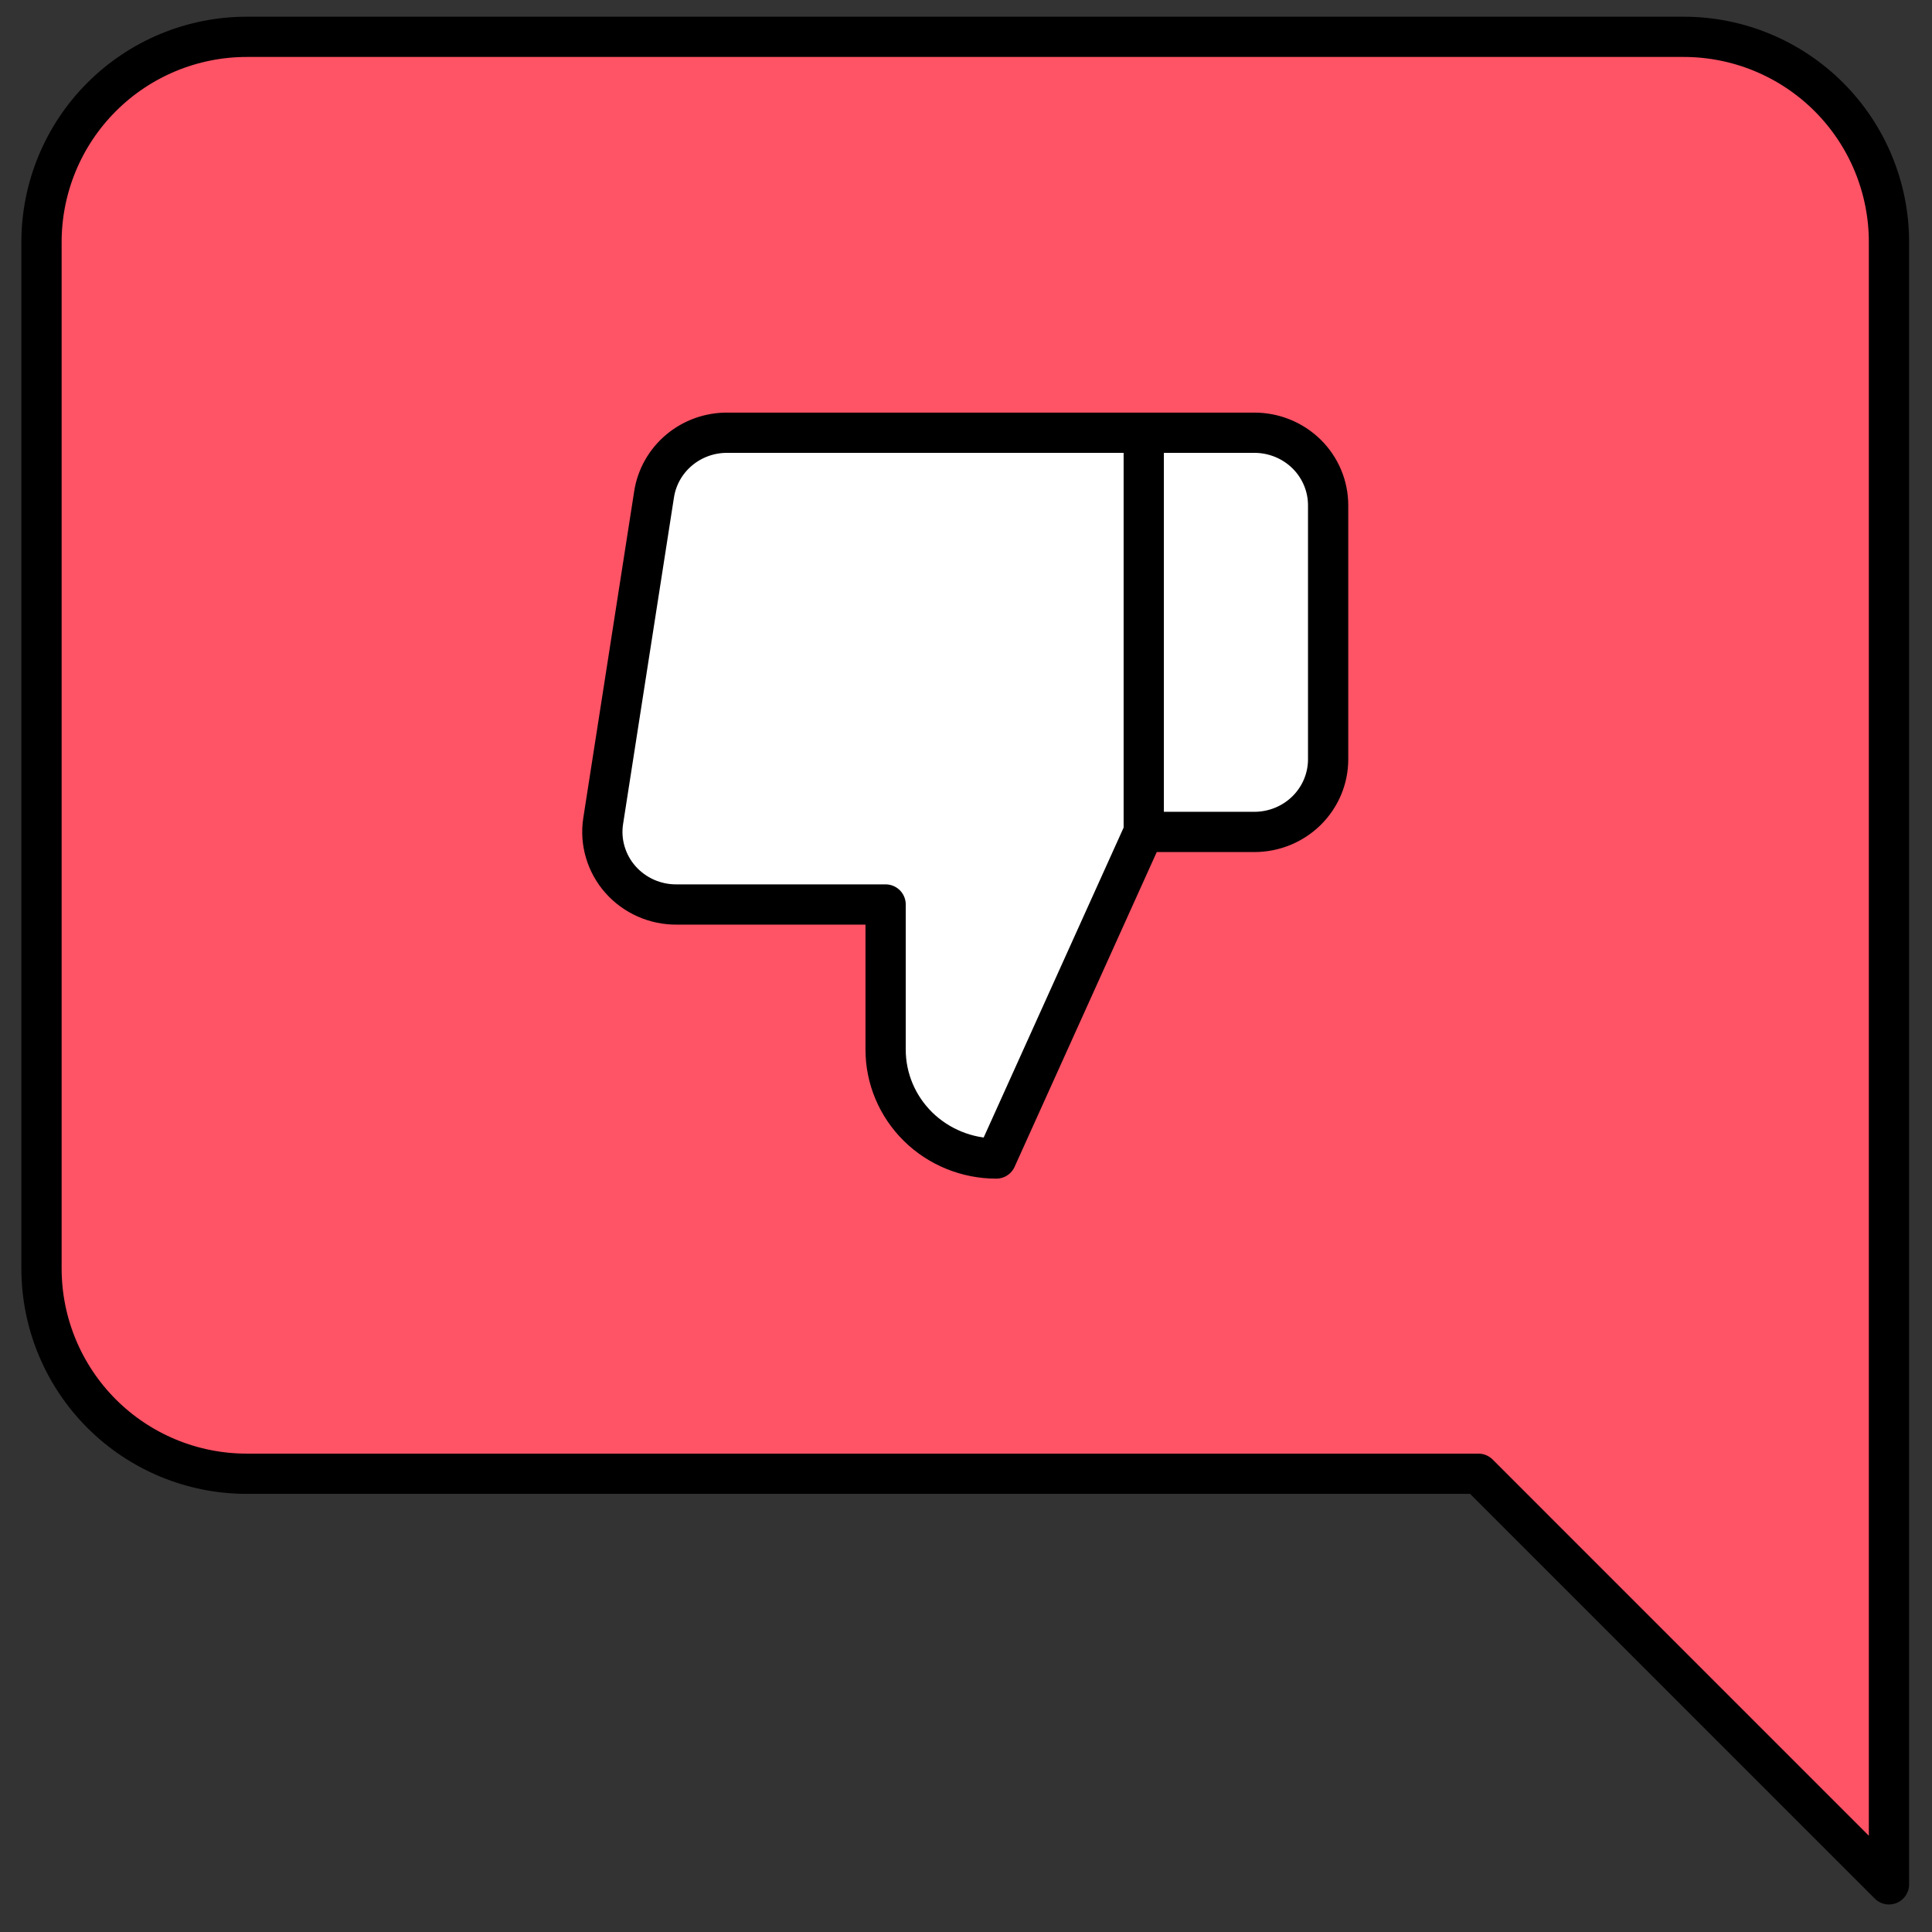 <svg width="48" height="48" viewBox="0 0 48 48" fill="none" xmlns="http://www.w3.org/2000/svg">
<rect x="0" y="0" width="48" height="48" fill="#333333" stroke="none"/>
<path d="M1.031 31.515C1.031 32.868 1.568 34.165 2.525 35.122C3.481 36.078 4.778 36.615 6.131 36.615H36.731L46.931 46.816V6.015C46.931 4.663 46.394 3.365 45.438 2.409C44.481 1.453 43.184 0.915 41.831 0.915H6.131C4.778 0.915 3.481 1.453 2.525 2.409C1.568 3.365 1.031 4.663 1.031 6.015V31.515Z" fill="#FF5366" stroke="black" stroke-linecap="round" stroke-linejoin="round"/>
<path d="M22.003 22.472V26.078C22.003 26.796 22.293 27.483 22.808 27.991C23.324 28.498 24.023 28.783 24.752 28.783L28.416 20.669V10.751H18.082C17.64 10.746 17.212 10.898 16.875 11.18C16.538 11.462 16.316 11.854 16.25 12.284L14.986 20.398C14.946 20.657 14.963 20.92 15.038 21.171C15.112 21.422 15.24 21.655 15.415 21.852C15.589 22.049 15.805 22.207 16.047 22.314C16.289 22.421 16.552 22.475 16.818 22.472H22.003ZM28.416 10.751H31.165C31.651 10.751 32.117 10.941 32.461 11.279C32.804 11.617 32.997 12.076 32.997 12.554V18.865C32.997 19.343 32.804 19.802 32.461 20.14C32.117 20.479 31.651 20.669 31.165 20.669H28.416" fill="white"/>
<path d="M28.416 10.751H31.165C31.651 10.751 32.117 10.941 32.461 11.279C32.804 11.617 32.997 12.076 32.997 12.554V18.865C32.997 19.343 32.804 19.802 32.461 20.14C32.117 20.479 31.651 20.669 31.165 20.669H28.416M22.003 22.472V26.078C22.003 26.796 22.293 27.483 22.808 27.991C23.324 28.498 24.023 28.783 24.752 28.783L28.416 20.669V10.751H18.082C17.64 10.746 17.212 10.898 16.875 11.18C16.538 11.462 16.316 11.854 16.25 12.284L14.986 20.398C14.946 20.657 14.963 20.92 15.038 21.171C15.112 21.422 15.24 21.655 15.415 21.852C15.589 22.049 15.805 22.207 16.047 22.314C16.289 22.421 16.552 22.475 16.818 22.472H22.003Z" stroke="black" stroke-linecap="round" stroke-linejoin="round"/>
</svg>
